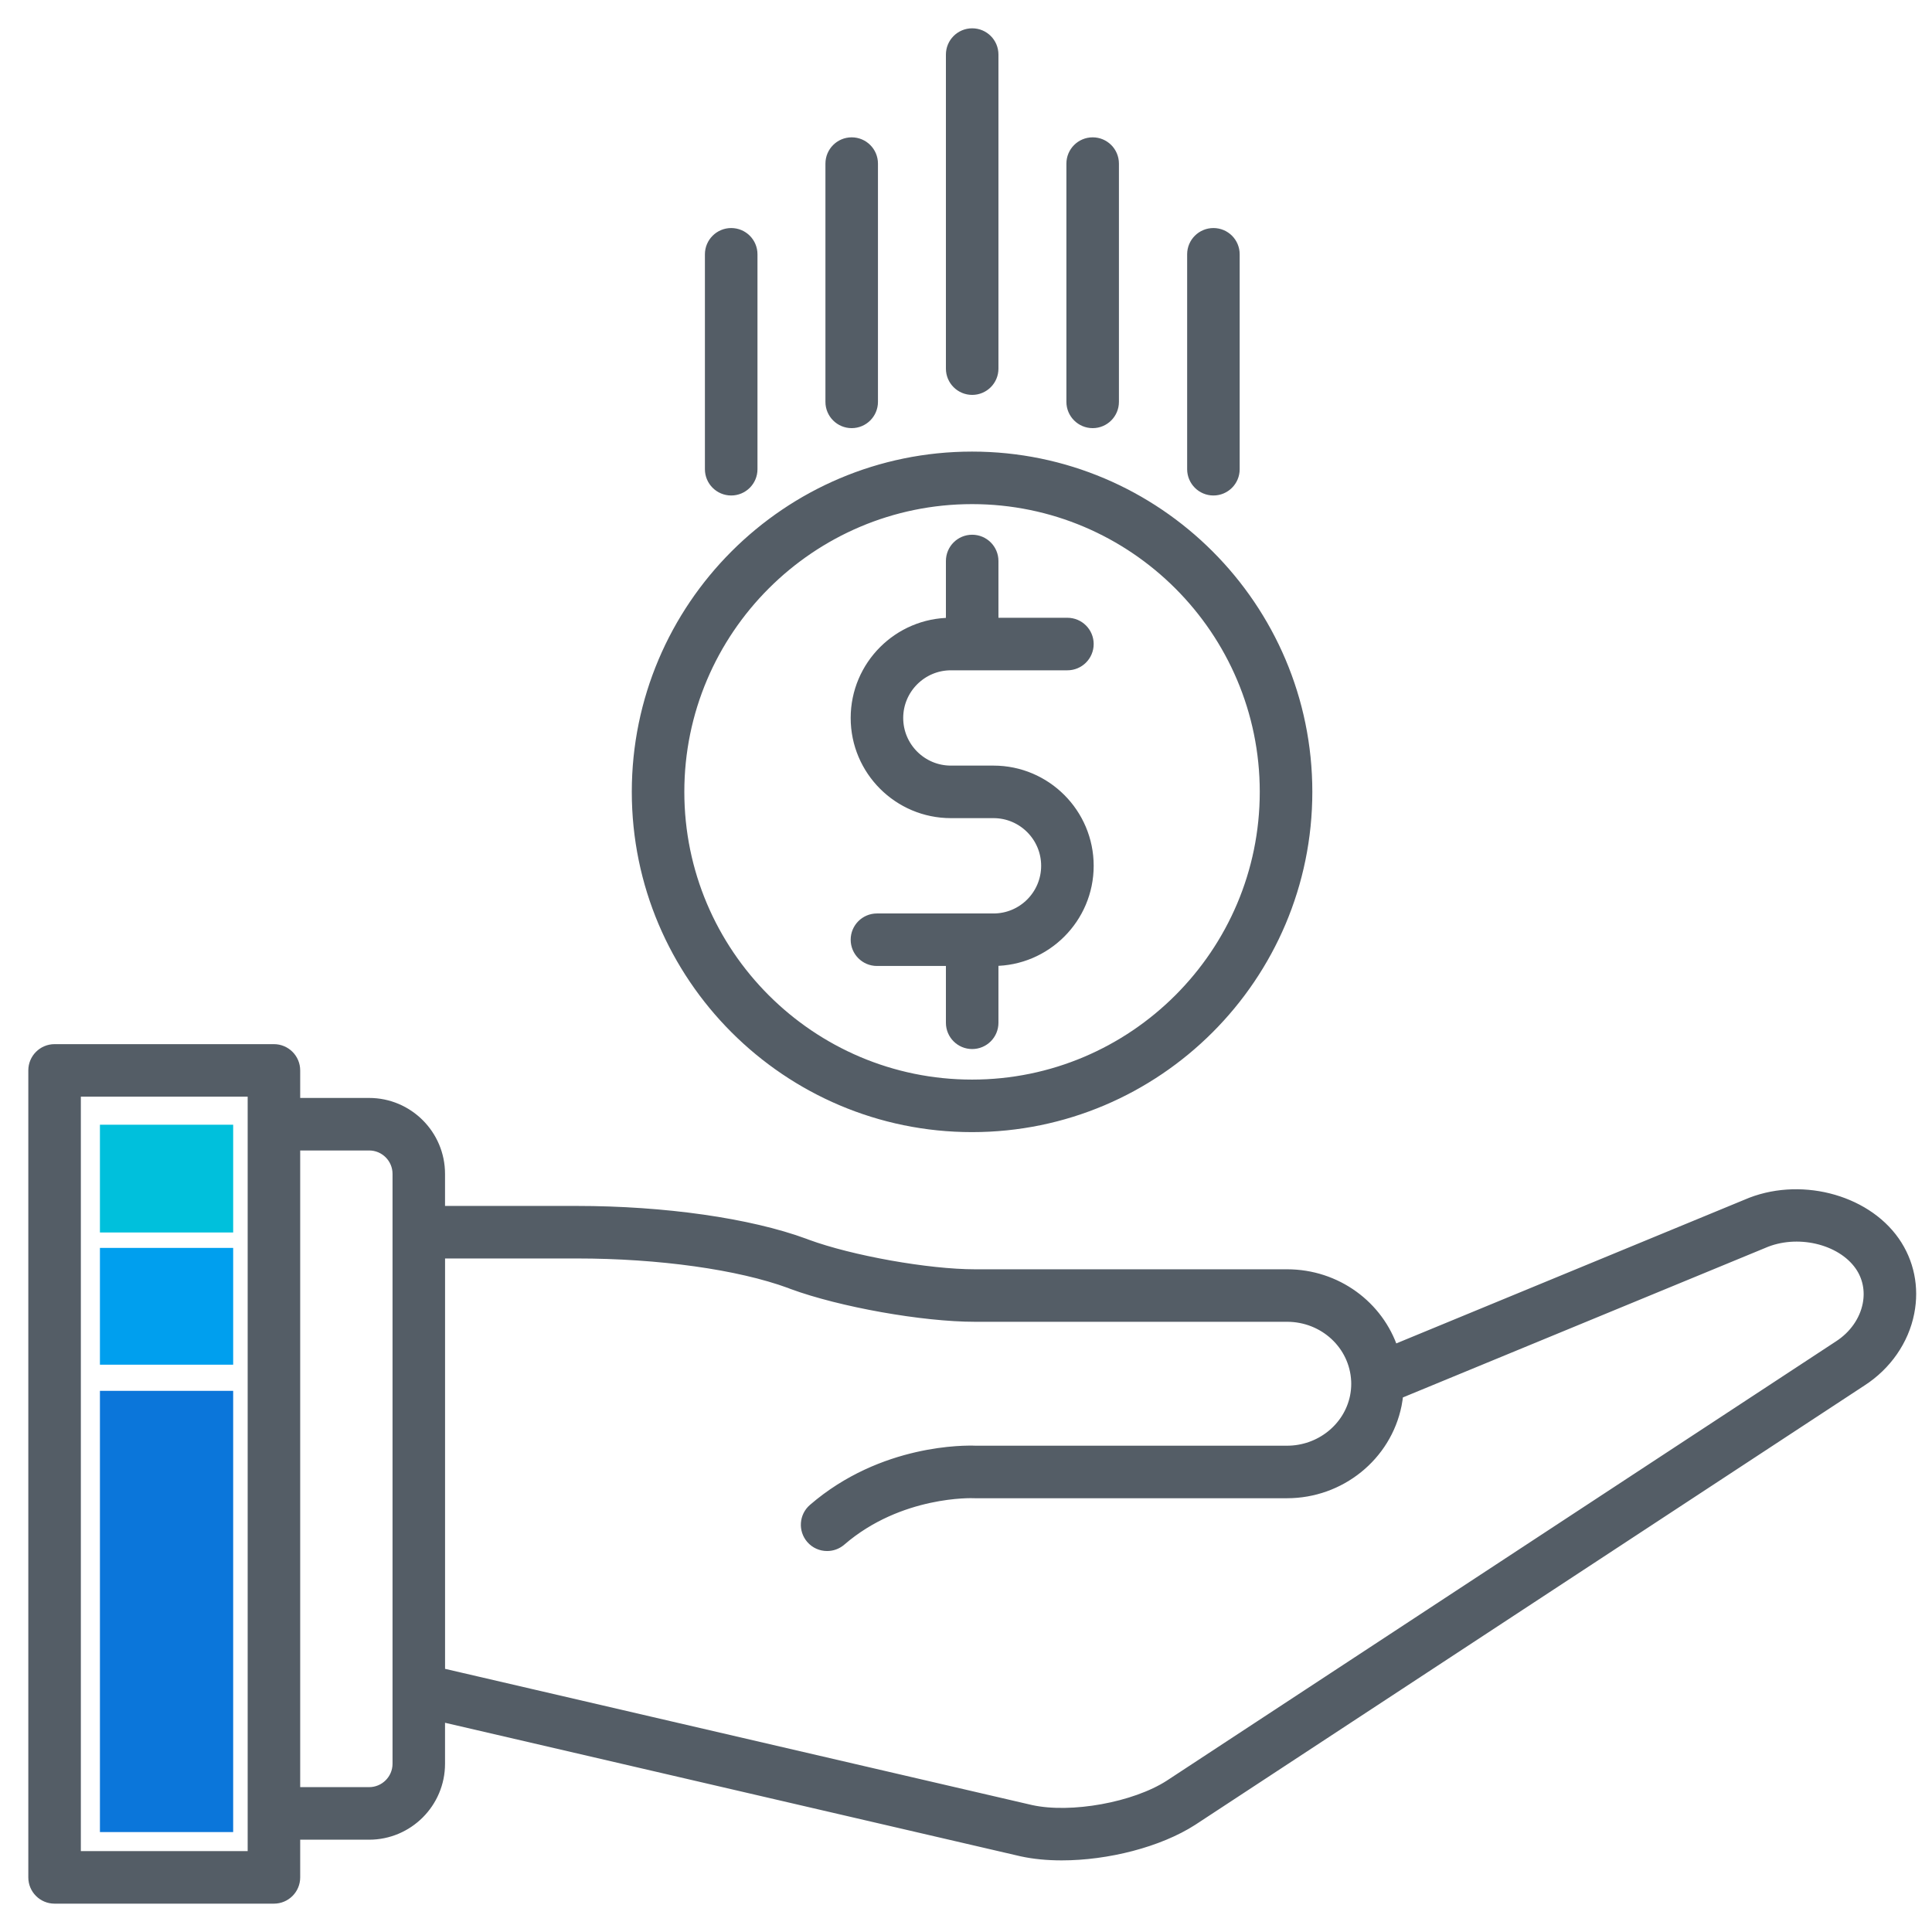 <?xml version="1.0" encoding="UTF-8"?>
<svg xmlns="http://www.w3.org/2000/svg" width="58" height="58" viewBox="0 0 58 58" fill="none">
  <path d="M56.879 37.266C55.975 35.975 53.979 35.477 52.425 36.156L41.829 40.529C41.393 39.203 40.127 38.255 38.638 38.255H29.267C27.86 38.255 25.556 37.845 24.229 37.358L24.175 37.337C24.17 37.335 24.164 37.333 24.159 37.331C22.496 36.718 19.937 36.353 17.314 36.353H13.21V35.24C13.21 34.066 12.255 33.111 11.081 33.111H8.862V32.134C8.862 31.782 8.576 31.496 8.223 31.496H1.638C1.286 31.496 1 31.782 1 32.134V56.361C1 56.714 1.286 56.999 1.638 56.999H8.223C8.576 56.999 8.862 56.714 8.862 56.361V55.079H11.081C12.255 55.079 13.21 54.123 13.21 52.95V51.53L30.674 55.582C31.041 55.662 31.448 55.7 31.873 55.7C33.237 55.7 34.787 55.309 35.802 54.655L55.892 41.467C56.636 40.988 57.157 40.238 57.319 39.409C57.47 38.648 57.313 37.887 56.879 37.266ZM7.585 55.722H2.277V32.773H7.585V55.722ZM11.082 53.801H8.862V34.388H11.082C11.552 34.388 11.934 34.77 11.934 35.239V36.988C11.934 36.988 11.934 36.99 11.934 36.992C11.934 36.993 11.934 36.994 11.934 36.996V50.705C11.934 50.71 11.934 50.715 11.934 50.72V52.95C11.934 53.419 11.551 53.801 11.082 53.801ZM56.067 39.163C55.97 39.653 55.655 40.101 55.197 40.396L35.107 53.584C34.065 54.256 32.159 54.6 30.954 54.336L13.211 50.219V37.63H17.315C19.791 37.63 22.181 37.965 23.711 38.526L23.766 38.548C23.771 38.55 23.776 38.552 23.781 38.554C25.246 39.093 27.708 39.531 29.267 39.531H38.638C39.749 39.531 40.661 40.373 40.713 41.456C40.715 41.484 40.715 41.513 40.715 41.542C40.715 41.669 40.703 41.795 40.677 41.926C40.487 42.867 39.629 43.551 38.638 43.551H29.282C29.009 43.539 26.499 43.49 24.413 45.292C24.146 45.523 24.117 45.926 24.348 46.193C24.474 46.339 24.651 46.413 24.831 46.413C24.978 46.413 25.127 46.362 25.248 46.258C27.008 44.737 29.212 44.826 29.231 44.827C29.243 44.828 29.254 44.828 29.267 44.828H38.638C40.235 44.828 41.619 43.714 41.929 42.174C41.95 42.065 41.967 41.956 41.977 41.847L52.918 37.333C52.922 37.331 52.927 37.329 52.932 37.327C53.94 36.884 55.269 37.191 55.832 37.997C56.066 38.332 56.15 38.746 56.067 39.163Z" fill="#545D66" stroke="#545D66" stroke-width="0.3"></path>
  <path d="M29.186 11.705C29.539 11.705 29.824 11.419 29.824 11.067V1.638C29.824 1.285 29.539 1 29.186 1C28.833 1 28.547 1.286 28.547 1.638V11.067C28.547 11.419 28.833 11.705 29.186 11.705Z" fill="#545D66" stroke="#545D66" stroke-width="0.3"></path>
  <path d="M25.568 12.703C25.921 12.703 26.207 12.417 26.207 12.064V4.912C26.207 4.559 25.921 4.273 25.568 4.273C25.216 4.273 24.93 4.559 24.93 4.912V12.065C24.93 12.417 25.216 12.703 25.568 12.703Z" fill="#545D66" stroke="#545D66" stroke-width="0.3"></path>
  <path d="M21.951 14.725C22.304 14.725 22.59 14.439 22.59 14.086V7.634C22.59 7.281 22.304 6.996 21.951 6.996C21.599 6.996 21.312 7.282 21.312 7.634V14.086C21.312 14.439 21.599 14.725 21.951 14.725Z" fill="#545D66" stroke="#545D66" stroke-width="0.3"></path>
  <path d="M36.428 14.725C36.781 14.725 37.066 14.439 37.066 14.086V7.634C37.066 7.281 36.781 6.996 36.428 6.996C36.075 6.996 35.789 7.282 35.789 7.634V14.086C35.79 14.439 36.076 14.725 36.428 14.725Z" fill="#545D66" stroke="#545D66" stroke-width="0.3"></path>
  <path d="M32.803 12.703C33.156 12.703 33.441 12.417 33.441 12.064V4.912C33.441 4.559 33.156 4.273 32.803 4.273C32.45 4.273 32.164 4.559 32.164 4.912V12.065C32.165 12.417 32.451 12.703 32.803 12.703Z" fill="#545D66" stroke="#545D66" stroke-width="0.3"></path>
  <path d="M29.826 27.573H26.326C25.974 27.573 25.688 27.859 25.688 28.211C25.688 28.563 25.974 28.849 26.326 28.849H28.547V30.705C28.547 31.058 28.833 31.343 29.185 31.343C29.538 31.343 29.824 31.058 29.824 30.705V28.849H29.826C31.401 28.849 32.683 27.567 32.683 25.992C32.683 24.416 31.402 23.134 29.826 23.134H28.546C27.674 23.134 26.965 22.425 26.965 21.554C26.965 20.683 27.675 19.973 28.546 19.973H32.044C32.397 19.973 32.683 19.687 32.683 19.334C32.683 18.982 32.397 18.696 32.044 18.696H29.824V16.841C29.824 16.488 29.538 16.203 29.185 16.203C28.832 16.203 28.547 16.489 28.547 16.841V18.696H28.546C26.97 18.696 25.688 19.978 25.688 21.554C25.688 23.129 26.97 24.411 28.546 24.411H29.826C30.698 24.411 31.406 25.121 31.406 25.992C31.406 26.864 30.698 27.573 29.826 27.573Z" fill="#545D66" stroke="#545D66" stroke-width="0.3"></path>
  <path d="M29.182 33.837C34.732 33.837 39.247 29.322 39.247 23.772C39.247 18.222 34.732 13.707 29.182 13.707C23.632 13.707 19.117 18.222 19.117 23.772C19.117 29.322 23.632 33.837 29.182 33.837ZM29.182 14.984C34.028 14.984 37.969 18.927 37.969 23.772C37.969 28.617 34.028 32.56 29.182 32.56C24.337 32.56 20.394 28.617 20.394 23.772C20.394 18.927 24.337 14.984 29.182 14.984Z" fill="#545D66" stroke="#545D66" stroke-width="0.3"></path>
  <path d="M3 55L3 41.754H7L7 55H3Z" fill="#0B76DA"></path>
  <path d="M3 40.969V37.463H7V40.969H3Z" fill="#009FEE"></path>
  <path d="M3 37V33.765H7V37H3Z" fill="#00C0DC"></path>
</svg>
